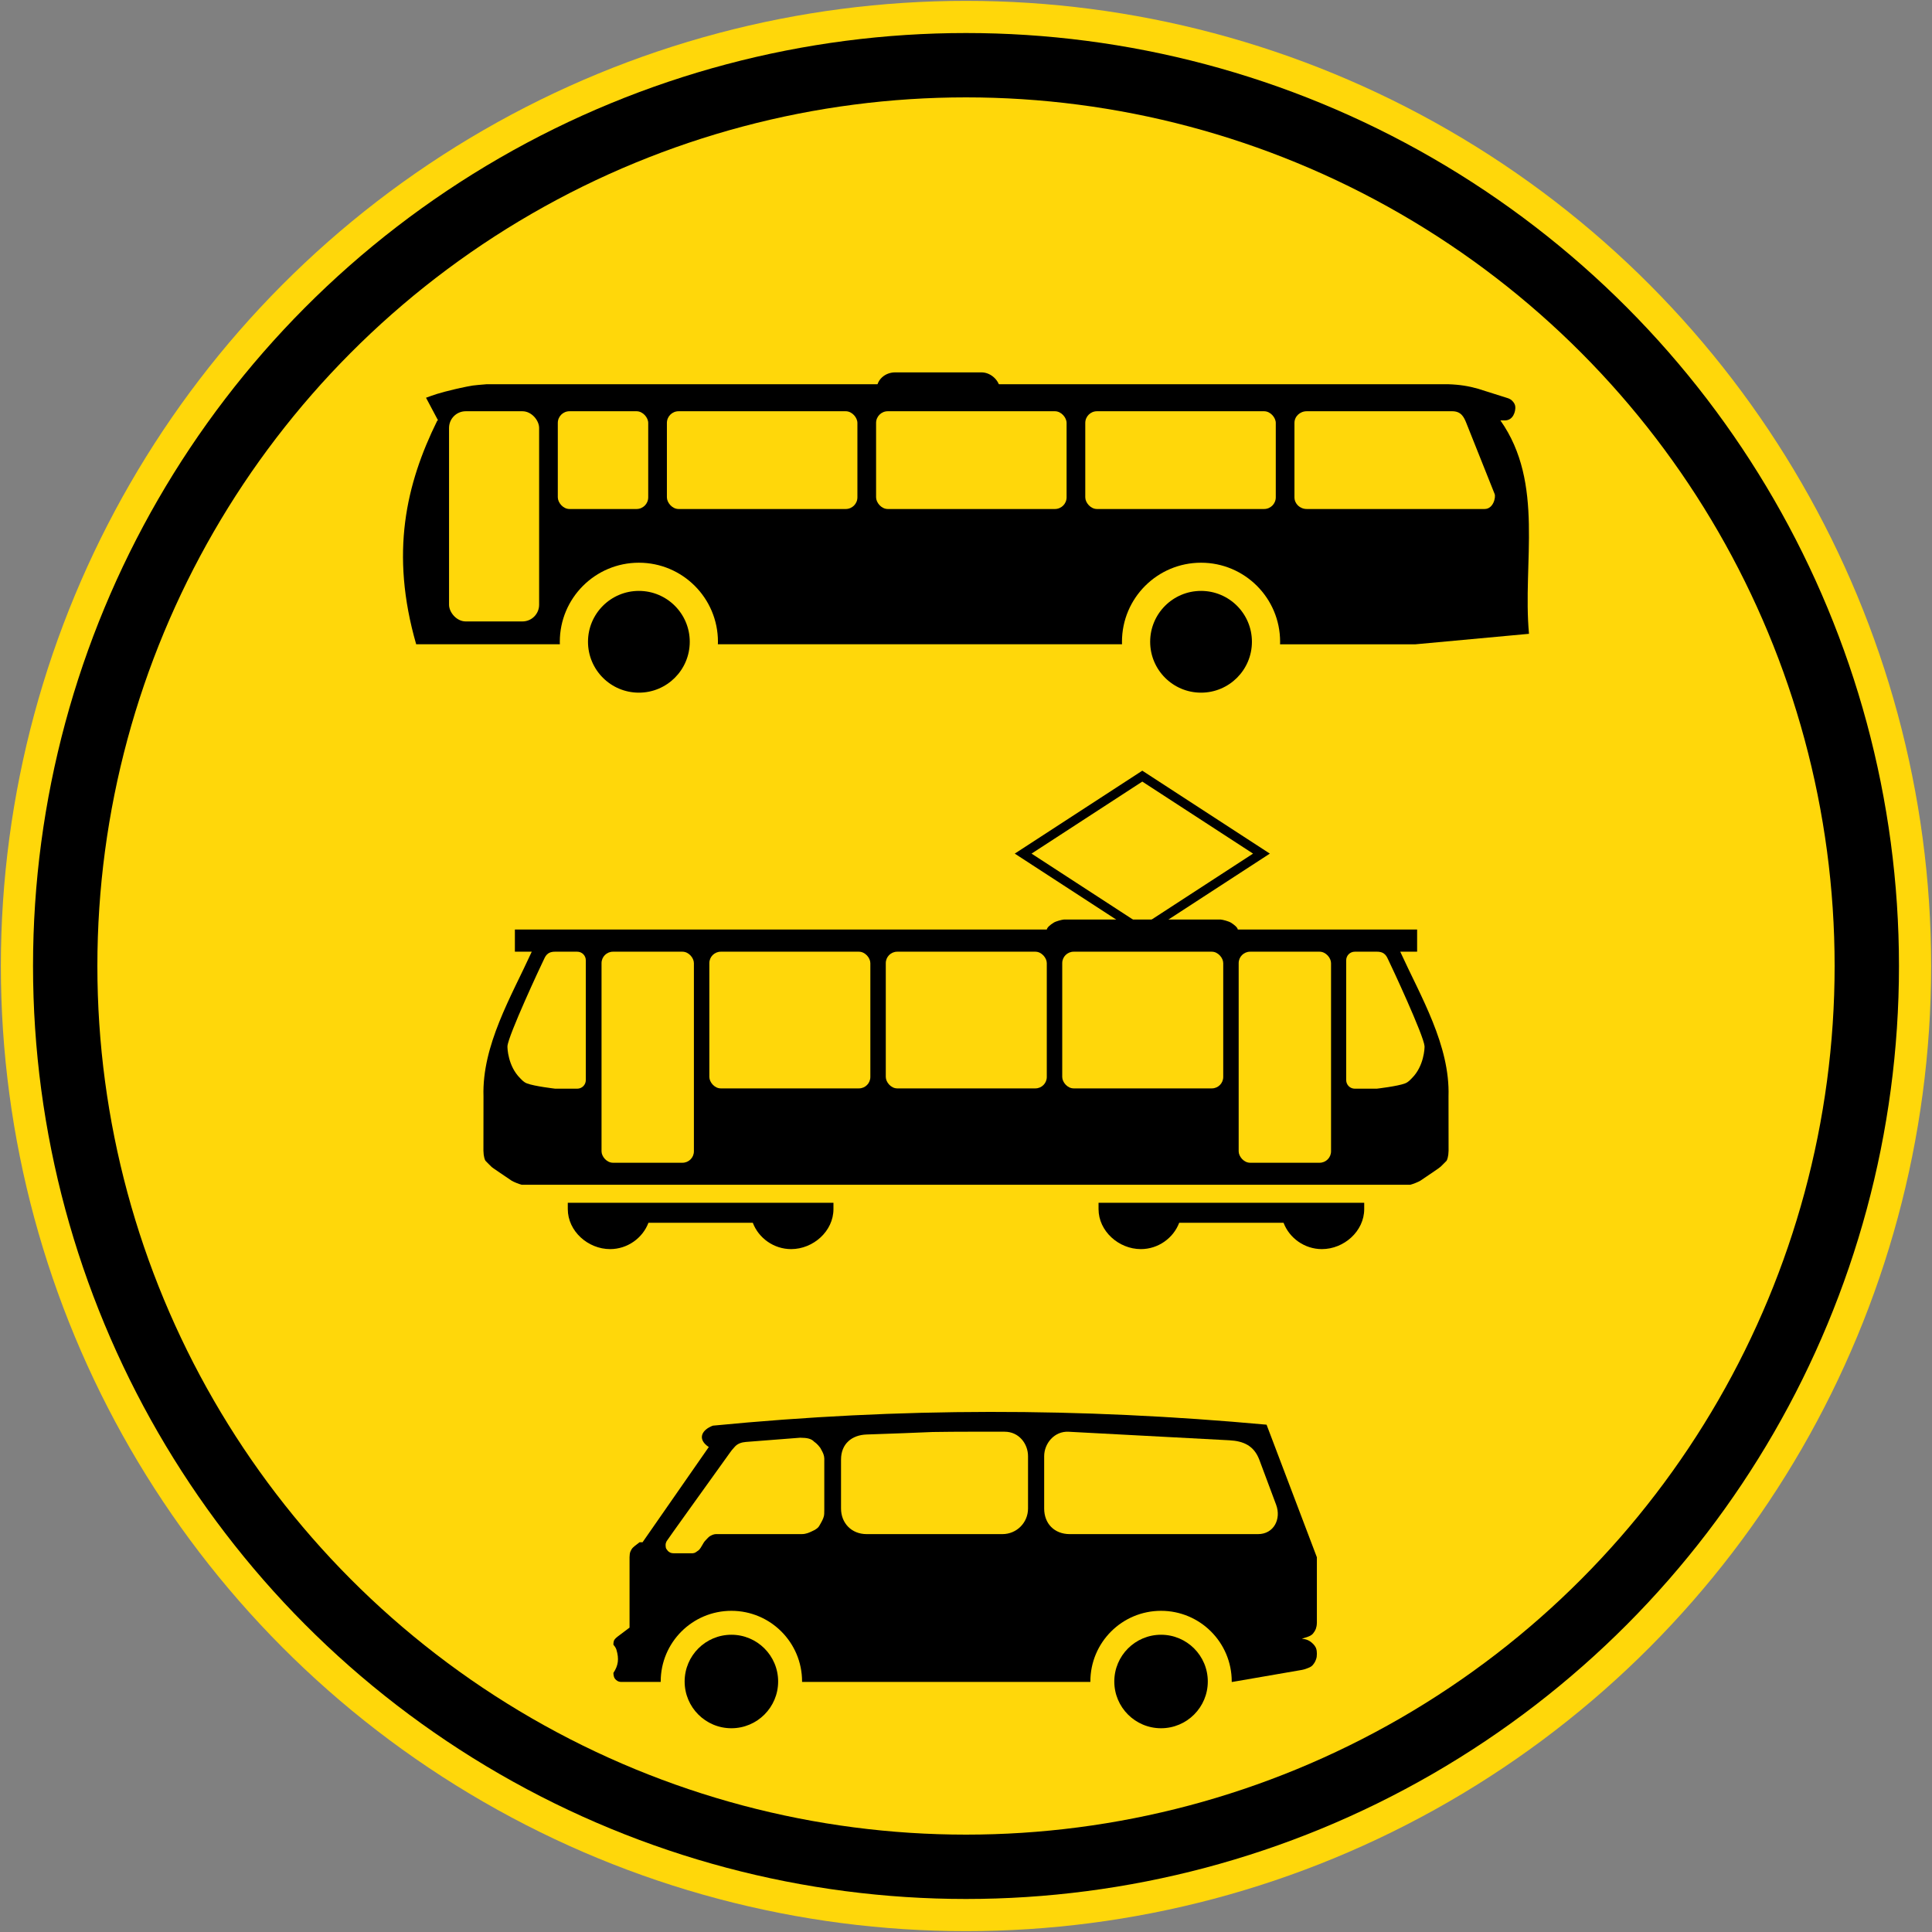 <?xml version="1.0" encoding="UTF-8" standalone="no"?>
<!-- Created with Inkscape (http://www.inkscape.org/) -->

<svg
   xmlns:dc="http://purl.org/dc/elements/1.1/"
   xmlns:cc="http://creativecommons.org/ns#"
   xmlns:rdf="http://www.w3.org/1999/02/22-rdf-syntax-ns#"
   xmlns:svg="http://www.w3.org/2000/svg"
   xmlns="http://www.w3.org/2000/svg"
   xmlns:sodipodi="http://sodipodi.sourceforge.net/DTD/sodipodi-0.dtd"
   xmlns:inkscape="http://www.inkscape.org/namespaces/inkscape"
   width="900.8"
   height="900.8"
   viewBox="0 0 900.8 900.8"
   id="svg4146"
   version="1.1"
   inkscape:version="0.91 r13725"
   sodipodi:docname="drawing 2.svg">
  <rect x="0" y="0" width="900.8" height="900.8" fill="#808080" stroke="none"/>
  <defs
     id="defs4148" />
  <sodipodi:namedview
     id="base"
     pagecolor="#ffffff"
     bordercolor="#666666"
     borderopacity="1.0"
     inkscape:pageopacity="0.0"
     inkscape:pageshadow="2"
     inkscape:zoom="0.5"
     inkscape:cx="647.86072"
     inkscape:cy="602.1462"
     inkscape:document-units="px"
     inkscape:current-layer="layer1"
     showgrid="false"
     units="px"
     inkscape:window-width="1920"
     inkscape:window-height="1057"
     inkscape:window-x="-8"
     inkscape:window-y="-8"
     inkscape:window-maximized="1"
     fit-margin-top="0"
     fit-margin-left="0"
     fit-margin-right="0"
     fit-margin-bottom="0"
     inkscape:snap-global="true" />
  <g
     inkscape:label="Layer 1"
     inkscape:groupmode="layer"
     id="layer1"
     transform="translate(-269.105,9368.326)">
    <circle
       style="fill:#ffd70a;fill-opacity:1;stroke:none;stroke-width:10;stroke-miterlimit:4;stroke-dasharray:none;stroke-opacity:1"
       id="path6080"
       cx="719.505"
       cy="-8917.926"
       r="450" />
    <circle
       r="435"
       cy="-8917.926"
       cx="719.505"
       id="circle6082"
       style="fill:#000000;fill-opacity:1;stroke:none;stroke-width:10;stroke-miterlimit:4;stroke-dasharray:none;stroke-opacity:1" />
    <circle
       style="fill:#ffd70a;fill-opacity:1;stroke:none;stroke-width:12;stroke-miterlimit:2.613;stroke-dasharray:none;stroke-opacity:1"
       id="circle4140"
       cx="719.505"
       cy="-8917.926"
       r="405" />
    <path
       sodipodi:nodetypes="ccccccccccccccccccccccccc"
       inkscape:connector-curvature="0"
       id="path13401"
       d="m 765.172,-8939.593 c -0.998,0.08 -3.701,0.782 -4.8,1.467 -1.665,1.037 -3.039,2.231 -3.2,3.2 l -248,0 0,10.333 7.867,0 c -9.509,20.829 -23.258,43.67 -22.503,67.467 l -0.03,25.333 c 0.043,2.66 0.662,4.278 0.934,4.667 0.148,0.213 2.799,2.8 2.799,2.8 0.308,0.417 6.311,4.355 9.467,6.533 1.021,0.602 3.361,1.54 4.667,1.867 l 414.267,0 c 1.306,-0.327 3.646,-1.264 4.667,-1.867 3.156,-2.178 9.159,-6.116 9.467,-6.533 0,0 2.651,-2.587 2.799,-2.8 0.271,-0.389 0.891,-2.007 0.934,-4.667 l -0.03,-25.333 c 0.755,-23.797 -12.995,-46.638 -22.503,-67.467 l 7.867,0 0,-10.333 -83.6,0 c -0.161,-0.969 -1.535,-2.163 -3.2,-3.2 -1.099,-0.685 -3.802,-1.386 -4.8,-1.467 z"
       style="fill:#000000;fill-opacity:1;fill-rule:evenodd;stroke:none" />
    <path
       style="fill:#ffd70a;fill-opacity:1;stroke:none;stroke-width:8.05;stroke-miterlimit:4;stroke-dasharray:none;stroke-opacity:1"
       d="m 911.166,-8924.593 -10.393,0 c -2.216,0 -4,1.784 -4,4 l 0,55.867 c 0,2.216 1.784,4 4,4 l 10.26,0 c 0,0 9.75,-1.121 13.2,-2.467 1.535,-0.599 2.309,-1.579 3.2,-2.467 5.634,-5.611 5.931,-14.039 5.867,-14.9 -0.373,-5.018 -15.65,-37.736 -16.8,-40.033 -0.738,-1.476 -1.451,-4 -5.333,-4 z"
       id="rect13459"
       inkscape:connector-curvature="0"
       sodipodi:nodetypes="ssssscsssss" />
    <rect
       style="fill:#ffd70a;fill-opacity:1;stroke:none;stroke-width:8.05;stroke-miterlimit:4;stroke-dasharray:none;stroke-opacity:1"
       id="rect13471"
       width="43.067"
       height="98.4"
       x="846.639"
       y="-8924.593"
       rx="5.333" />
    <rect
       style="fill:#ffd70a;fill-opacity:1;stroke:none;stroke-width:8.05;stroke-miterlimit:4;stroke-dasharray:none;stroke-opacity:1"
       id="rect13518"
       width="75.067"
       height="63.733"
       x="764.372"
       y="-8924.593"
       rx="5.333" />
    <path
       sodipodi:nodetypes="ssssscsssss"
       inkscape:connector-curvature="0"
       id="path13549"
       d="m 527.845,-8924.593 10.393,0 c 2.216,0 4,1.784 4,4 l 0,55.867 c 0,2.216 -1.784,4 -4,4 l -10.26,0 c 0,0 -9.75,-1.121 -13.2,-2.467 -1.535,-0.599 -2.309,-1.579 -3.2,-2.467 -5.634,-5.611 -5.931,-14.039 -5.867,-14.9 0.373,-5.018 15.65,-37.736 16.8,-40.033 0.738,-1.476 1.451,-4 5.333,-4 z"
       style="fill:#ffd70a;fill-opacity:1;stroke:none;stroke-width:8.05;stroke-miterlimit:4;stroke-dasharray:none;stroke-opacity:1" />
    <rect
       rx="5.333"
       y="-8924.593"
       x="682.106"
       height="63.733"
       width="75.067"
       id="rect13560"
       style="fill:#ffd70a;fill-opacity:1;stroke:none;stroke-width:8.05;stroke-miterlimit:4;stroke-dasharray:none;stroke-opacity:1" />
    <rect
       style="fill:#ffd70a;fill-opacity:1;stroke:none;stroke-width:8.05;stroke-miterlimit:4;stroke-dasharray:none;stroke-opacity:1"
       id="rect13562"
       width="75.067"
       height="63.733"
       x="599.839"
       y="-8924.593"
       rx="5.333" />
    <rect
       rx="5.333"
       y="-8924.593"
       x="549.572"
       height="98.4"
       width="43.067"
       id="rect13564"
       style="fill:#ffd70a;fill-opacity:1;stroke:none;stroke-width:8.05;stroke-miterlimit:4;stroke-dasharray:none;stroke-opacity:1" />
    <path
       style="fill:#000000;fill-opacity:1;stroke:none;stroke-width:8.05;stroke-miterlimit:4;stroke-dasharray:none;stroke-opacity:1"
       d="m 553.572,-8785.926 c -10.309,0 -19.733,-8.357 -19.733,-18.667 0.008,-0.983 0,-2.933 0,-2.933 l 123.867,0 c 0,0 -0.008,1.95 0,2.933 0,10.309 -9.424,18.667 -19.733,18.667 -8.061,0 -15.151,-5.11 -17.867,-12.267 l -48.667,0 c -2.716,7.157 -9.806,12.267 -17.867,12.267 z"
       id="path13586"
       inkscape:connector-curvature="0"
       sodipodi:nodetypes="sccccsccs" />
    <path
       sodipodi:nodetypes="sccccsccs"
       inkscape:connector-curvature="0"
       id="path14848"
       d="m 885.439,-8785.926 c 10.309,0 19.733,-8.357 19.733,-18.667 -0.008,-0.983 0,-2.933 0,-2.933 l -123.867,0 c 0,0 0.008,1.95 0,2.933 0,10.309 9.424,18.667 19.733,18.667 8.061,0 15.151,-5.11 17.867,-12.267 l 48.667,0 c 2.716,7.157 9.806,12.267 17.867,12.267 z"
       style="fill:#000000;fill-opacity:1;stroke:none;stroke-width:8.05;stroke-miterlimit:4;stroke-dasharray:none;stroke-opacity:1" />
    <path
       style="fill:#000000;fill-opacity:1;stroke:none;stroke-width:8.05;stroke-miterlimit:4;stroke-dasharray:none;stroke-opacity:1"
       d="m 801.705,-9008.993 -59.467,38.667 59.467,38.667 59.467,-38.667 z m 0,5.087 51.64,33.58 -51.64,33.577 -51.64,-33.577 z"
       id="path14889"
       inkscape:connector-curvature="0"
       sodipodi:nodetypes="cccccccccc" />
    <path
       d="m 558.843,-8584.118 c -0.794,0 -1.353,-0.177 -1.868,-0.467 -0.86,-0.573 -1.144,-0.99 -1.401,-1.401 -0.334,-0.761 -0.457,-1.543 -0.467,-2.335 2.297,-3.494 2.689,-6.509 1.413,-10.808 -0.209,-0.668 -0.64,-1.472 -1.413,-2.323 -0.01,-1.063 0.157,-1.822 0.467,-2.336 0.39,-0.533 0.86,-0.998 1.401,-1.401 l 5.656,-4.256 0,-32.8 c 0.062,-0.958 0.055,-1.933 0.467,-2.803 0.708,-1.472 0.897,-1.502 1.868,-2.387 l 2.335,-1.816 1.401,0 30.932,-44.477 -0.208,0 c -5.488,-3.797 -2.901,-8.074 2.076,-9.886 87.172,-8.499 170.952,-8.441 258.144,-0.451 l 23.458,61.821 0,30.465 c -0.032,1.494 -0.246,2.097 -0.467,2.854 -0.368,0.94 -0.861,1.676 -1.401,2.335 -0.792,0.806 -1.565,1.127 -2.335,1.401 l -2.803,0.934 c 0.747,0.1 1.472,0.162 2.335,0.467 0.851,0.322 1.637,0.773 2.335,1.401 0.969,0.815 1.476,1.581 1.868,2.336 0.426,1.032 0.455,1.968 0.467,2.803 -0.013,0.972 -0.055,1.783 -0.467,2.803 -0.291,0.852 -0.728,1.56 -1.401,2.387 -0.736,0.904 -1.94,1.331 -2.284,1.453 -0.443,0.173 -1.353,0.594 -2.854,0.882 l -32.437,5.605"
       style="fill:#000000;fill-opacity:1;fill-rule:evenodd;stroke:none"
       id="path28563-2"
       inkscape:connector-curvature="0"
       sodipodi:nodetypes="ccccccccccccccccccccccccccccccccc" />
    <path
       inkscape:connector-curvature="0"
       id="path34924"
       style="fill:#ffffff;fill-opacity:1;fill-rule:evenodd;stroke:none"
       d="m 631.932,-8584.469 c -1.158,27.712 -40.349,30.005 -43.547,1.862 -1.51,-29.338 40.546,-32.709 43.547,-1.862" />
    <path
       inkscape:connector-curvature="0"
       id="path35084"
       style="fill:#ffd70a;fill-opacity:1;fill-rule:nonzero;stroke:none"
       d="m 642.173,-8697.984 c 3.257,0.02 5.193,0.423 6.537,1.868 0.667,0.513 1.421,0.958 2.854,2.854 0.468,0.913 0.972,1.662 1.401,2.751 0.268,0.804 0.575,1.451 0.467,3.737 l 0,22.472 c -0.048,1.242 0.104,2.446 -0.467,3.788 -0.617,1.554 -0.939,1.888 -1.401,2.803 -0.557,0.83 -0.54,1.596 -2.854,2.854 -0.997,0.461 -1.71,0.901 -3.217,1.401 -0.71,0.23 -1.515,0.421 -2.802,0.415 l -39.846,0 c -0.761,0.066 -1.426,0.184 -2.802,0.986 -0.791,0.562 -1.28,1.246 -1.92,1.868 -1.331,1.276 -1.811,3.261 -3.269,4.671 -0.345,0.256 -0.65,0.491 -1.349,0.934 -0.452,0.297 -0.932,0.429 -1.427,0.467 l -8.898,0 c -0.748,-0.012 -1.384,-0.156 -1.873,-0.471 -0.658,-0.364 -1.053,-0.878 -1.413,-1.413 -0.412,-0.534 -0.415,-1.205 -0.45,-1.864 -0.015,-0.818 0.23,-1.333 0.467,-1.857 0.322,-0.64 19.646,-27.472 29.469,-41.208 0.879,-1.17 0.965,-1.414 2.44,-2.974 1.308,-1.383 3.084,-1.947 5.031,-2.112"
       sodipodi:nodetypes="cccccccccccccccccccccccsc" />
    <path
       style="fill:#ffd70a;fill-opacity:1;stroke:none;stroke-width:26;stroke-miterlimit:4;stroke-dasharray:none;stroke-opacity:1"
       d="m 767.371,-8700.771 74.928,3.981 c 6.626,0.352 11.52,2.519 14.01,9.186 l 7.792,20.863 c 2.491,6.671 -1.095,13.701 -8.407,13.701 l -87.804,0 c -7.118,0 -11.937,-4.82 -11.937,-11.937 l 0,-24.392 c 0,-5.885 4.7,-11.759 11.418,-11.402 z"
       id="rect4156"
       inkscape:connector-curvature="0"
       sodipodi:nodetypes="sssssssss" />
    <path
       style="fill:#ffd70a;fill-opacity:1;stroke:none;stroke-width:26;stroke-miterlimit:4;stroke-dasharray:none;stroke-opacity:1"
       d="m 673.175,-8699.487 c 14.848,-0.499 21.422,-0.769 30.776,-1.165 12.245,-0.198 22.479,-0.115 33.578,-0.133 6.618,-0.011 10.899,5.583 10.899,11.417 l 0,24.391 c 0,6.613 -5.324,11.936 -11.937,11.936 l -63.316,0 c -7.099,0 -11.937,-5.194 -11.937,-11.936 l 0,-22.834 c 0,-7.347 5.053,-11.446 11.937,-11.677 z"
       id="rect4179"
       inkscape:connector-curvature="0"
       sodipodi:nodetypes="scssssssss" />
    <circle
       style="fill:#ffd70a;fill-opacity:1;stroke:none;stroke-width:26;stroke-miterlimit:4;stroke-dasharray:none;stroke-opacity:1"
       id="path5529"
       cx="610.118"
       cy="-8584.323"
       r="32.956" />
    <circle
       r="21.797"
       cy="-8584.323"
       cx="610.118"
       id="circle5570"
       style="fill:#000000;fill-opacity:1;stroke:none;stroke-width:26;stroke-miterlimit:4;stroke-dasharray:none;stroke-opacity:1" />
    <circle
       r="32.956"
       cy="-8584.323"
       cx="810.447"
       id="circle5591"
       style="fill:#ffd70a;fill-opacity:1;stroke:none;stroke-width:26;stroke-miterlimit:4;stroke-dasharray:none;stroke-opacity:1" />
    <circle
       style="fill:#000000;fill-opacity:1;stroke:none;stroke-width:26;stroke-miterlimit:4;stroke-dasharray:none;stroke-opacity:1"
       id="circle5593"
       cx="810.447"
       cy="-8584.323"
       r="21.797" />
    <path
       d="m 463.151,-9067.93 c -12.242,-42.513 -4.747,-74.674 9.793,-104.202 0.041,-0.088 0.254,-0.217 0.395,-0.203 l -5.6,-10.547 c 3.894,-1.367 5.026,-1.983 14.35,-4.2 8.458,-1.809 6.843,-1.462 13.961,-2.1 l 448.14,0 c 5.636,0.174 9.791,0.9 14.016,2.1 l 13.3,4.2 c 1.373,0.362 2.243,0.932 2.722,1.478 0.87,0.884 1.331,1.767 1.4,2.8 0.126,2.023 -0.899,6.291 -4.9,6.3 l -2.053,0 c 20.69,29.362 10.248,66.258 13.331,99.493 l -52.889,4.884"
       style="fill:#000000;fill-opacity:1;fill-rule:evenodd;stroke:none"
       id="path8418"
       inkscape:connector-curvature="0"
       sodipodi:nodetypes="ccccccccccccccc" />
    <rect
       style="fill:#000000;fill-opacity:1;stroke:none;stroke-width:26;stroke-miterlimit:4;stroke-dasharray:none;stroke-opacity:1"
       id="rect34417"
       width="57.4"
       height="23.333"
       x="677.894"
       y="-9194.703"
       rx="8.556"
       ry="7.778" />
    <rect
       style="fill:#ffd70a;fill-opacity:1;stroke:none;stroke-width:26;stroke-miterlimit:4;stroke-dasharray:none;stroke-opacity:1"
       id="rect34488"
       width="42"
       height="98"
       x="478.472"
       y="-9176.581"
       rx="7.778"
       ry="7.778" />
    <rect
       rx="5.444"
       y="-9176.581"
       x="529.183"
       height="45.578"
       width="42.156"
       id="rect34508"
       style="fill:#ffd70a;fill-opacity:1;stroke:none;stroke-width:26;stroke-miterlimit:4;stroke-dasharray:none;stroke-opacity:1"
       ry="5.444" />
    <rect
       style="fill:#ffd70a;fill-opacity:1;stroke:none;stroke-width:26;stroke-miterlimit:4;stroke-dasharray:none;stroke-opacity:1"
       id="rect34512"
       width="88.822"
       height="45.578"
       x="580.05"
       y="-9176.581"
       rx="5.444"
       ry="5.444" />
    <rect
       ry="5.444"
       rx="5.444"
       y="-9176.581"
       x="677.583"
       height="45.578"
       width="88.822"
       id="rect34588"
       style="fill:#ffd70a;fill-opacity:1;stroke:none;stroke-width:26;stroke-miterlimit:4;stroke-dasharray:none;stroke-opacity:1" />
    <rect
       style="fill:#ffd70a;fill-opacity:1;stroke:none;stroke-width:26;stroke-miterlimit:4;stroke-dasharray:none;stroke-opacity:1"
       id="rect34590"
       width="88.822"
       height="45.578"
       x="775.117"
       y="-9176.581"
       rx="5.444"
       ry="5.444" />
    <path
       style="fill:#ffd70a;fill-opacity:1;stroke:none;stroke-width:26;stroke-miterlimit:4;stroke-dasharray:none;stroke-opacity:1"
       d="m 961.32,-9131.004 -82.949,0 c -3.169,0 -5.721,-2.428 -5.721,-5.444 l 0,-34.689 c 0,-3.016 2.551,-5.444 5.721,-5.444 l 67.86,0 c 4.093,0 5.415,2.643 6.533,5.444 l 13.222,33.133 c 0.623,1.56 -0.622,7 -4.667,7 z"
       id="rect34592"
       inkscape:connector-curvature="0"
       sodipodi:nodetypes="sssssssss" />
    <circle
       style="fill:#ffd70a;fill-opacity:1;stroke:none;stroke-width:26;stroke-miterlimit:4;stroke-dasharray:none;stroke-opacity:1"
       id="path34613"
       cx="566.983"
       cy="-9069.093"
       r="36.867" />
    <circle
       r="23.722"
       cy="-9069.093"
       cx="566.983"
       id="circle34644"
       style="fill:#000000;fill-opacity:1;stroke:none;stroke-width:26;stroke-miterlimit:4;stroke-dasharray:none;stroke-opacity:1" />
    <circle
       r="36.867"
       cy="-9069.093"
       cx="829.094"
       id="circle34655"
       style="fill:#ffd70a;fill-opacity:1;stroke:none;stroke-width:26;stroke-miterlimit:4;stroke-dasharray:none;stroke-opacity:1" />
    <circle
       style="fill:#000000;fill-opacity:1;stroke:none;stroke-width:26;stroke-miterlimit:4;stroke-dasharray:none;stroke-opacity:1"
       id="circle34657"
       cx="829.094"
       cy="-9069.093"
       r="23.722" />
  </g>
</svg>

